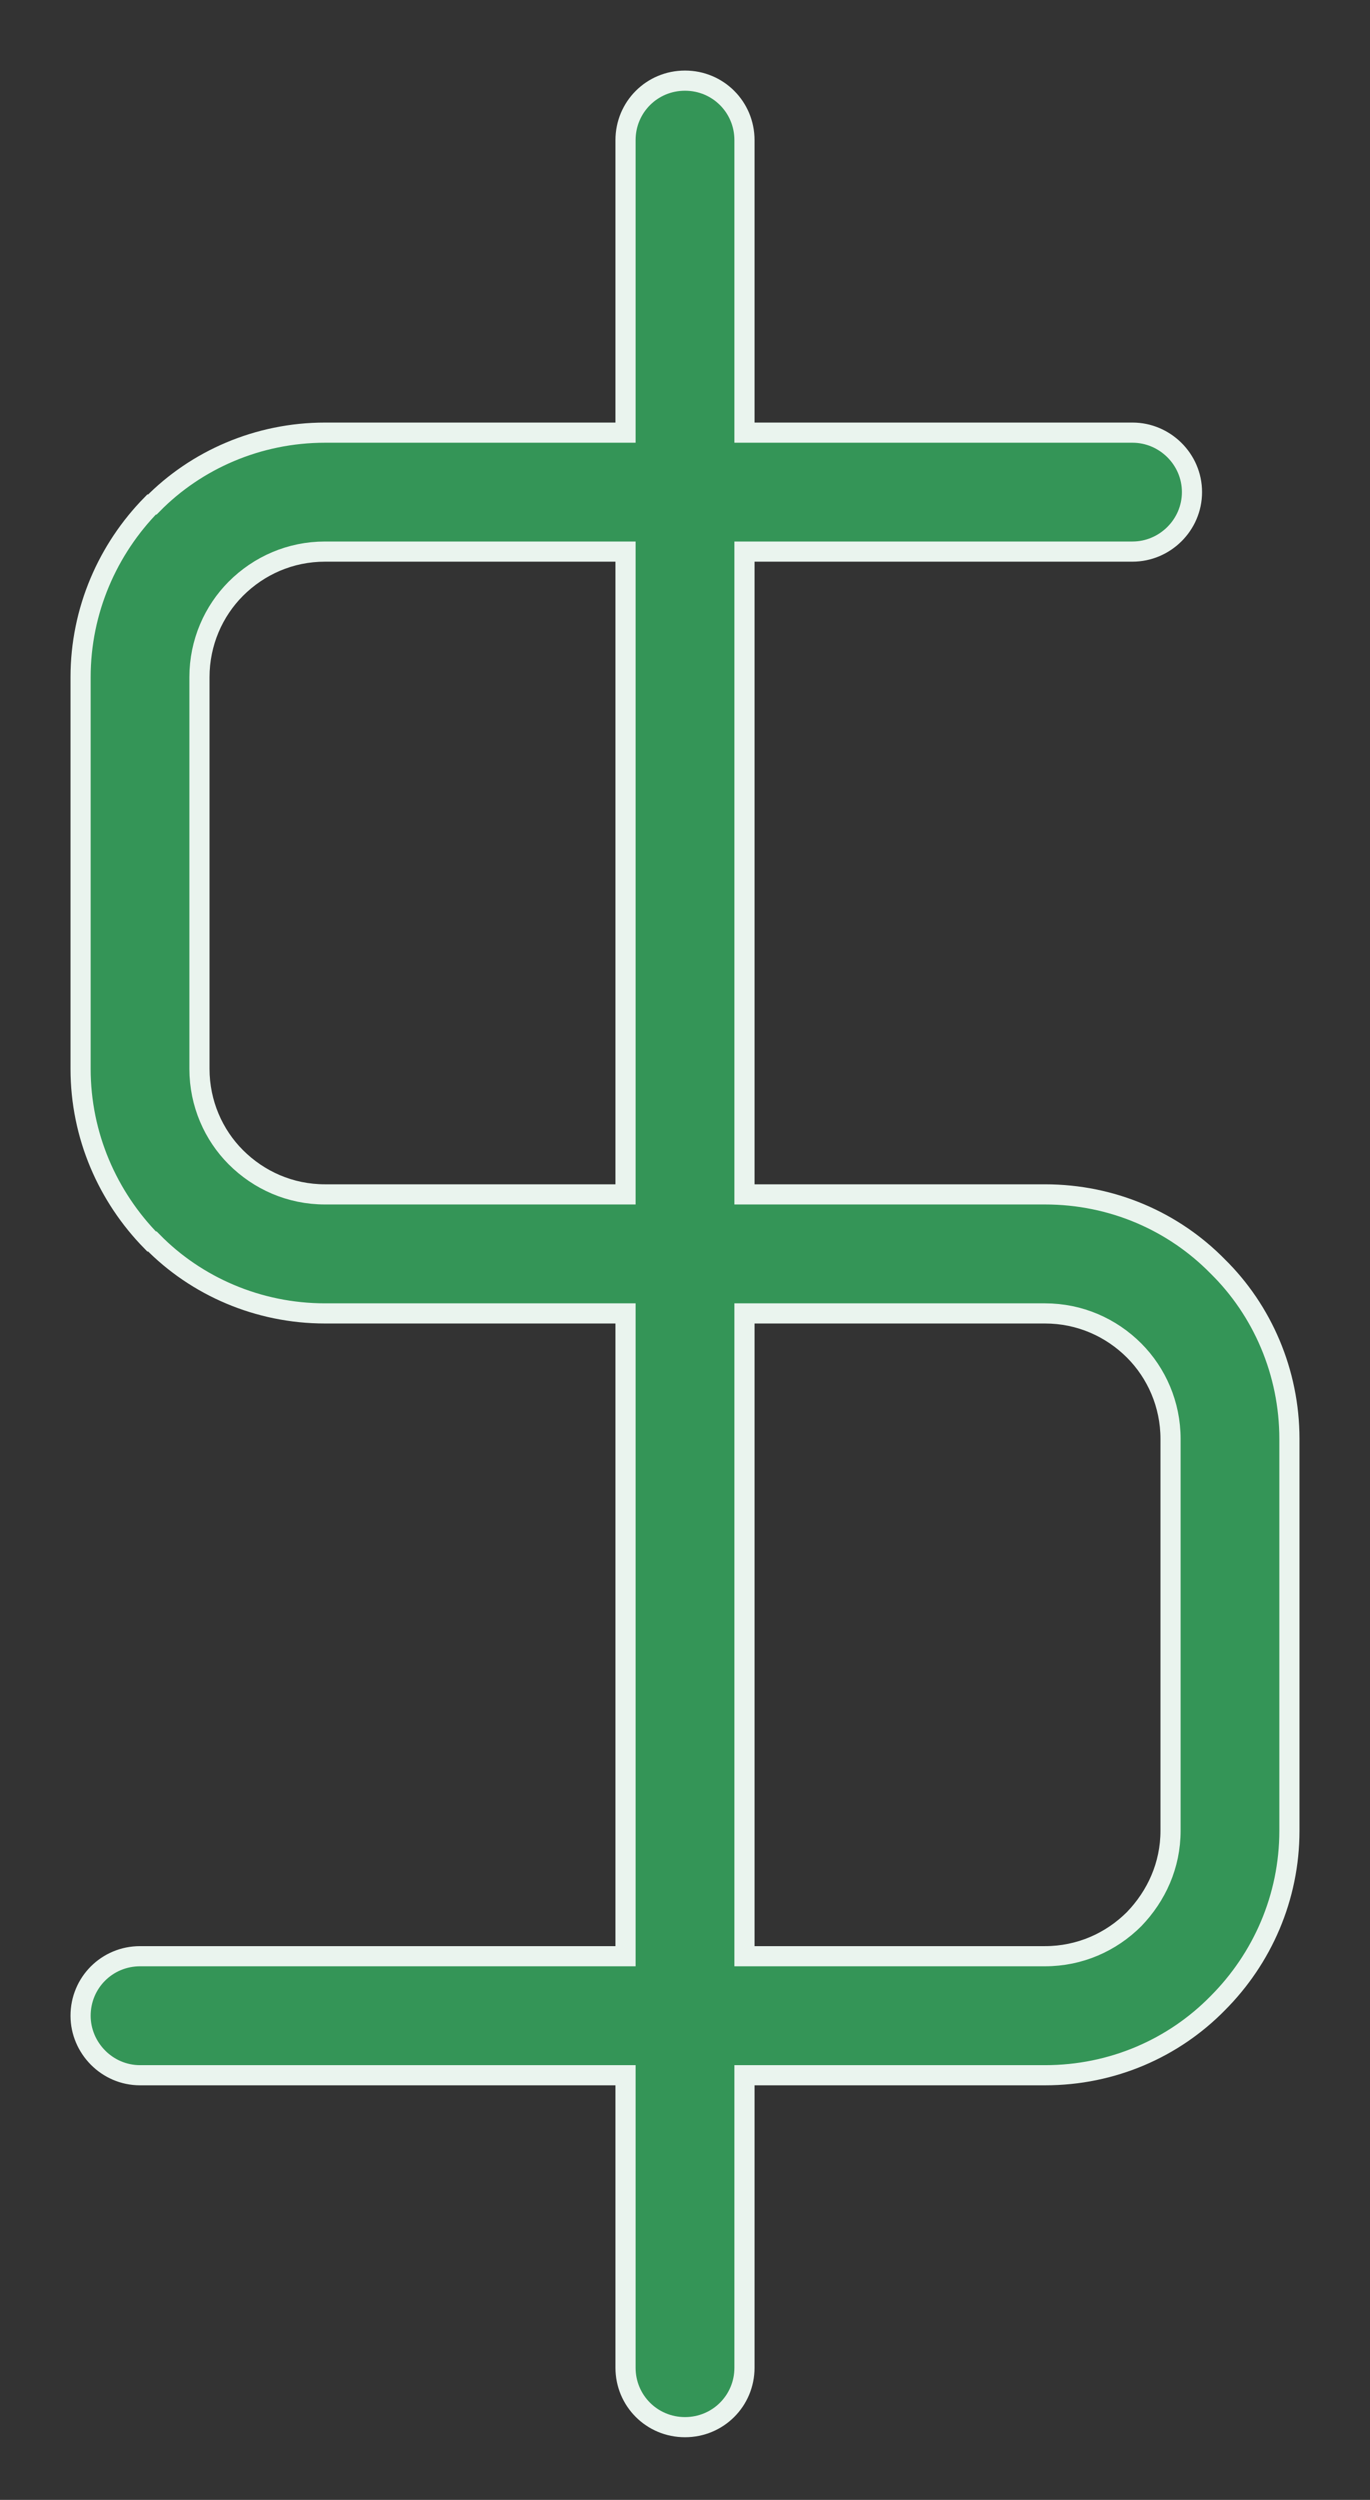 <?xml version="1.0" encoding="UTF-8"?>
<svg width="17px" height="31px" viewBox="0 0 17 31" version="1.1" xmlns="http://www.w3.org/2000/svg" xmlns:xlink="http://www.w3.org/1999/xlink">
  <rect x="0" y="0" width="17" height="31" fill="#333333" stroke="none"/>
  <title>AD6A4B80-EB83-41FC-9DF0-3E92DA66F621</title>
  <desc>Created with sketchtool.</desc>
  <g id="Desktop" stroke="none" stroke-width="1" fill="none" fill-rule="evenodd">
    <g id="I'm-looking-for-#1" transform="translate(-424, -310)" fill="#349557" stroke="#EAF4EE" stroke-width="0.25">
      <g id="Group-2">
        <g id="Let-Us-Guide-You-Overlay" transform="translate(344, 66)">
          <g id="Group">
            <g id="Group-13" transform="translate(48, 225)">
              <g id="Group-32">
                <g id="Group-24" transform="translate(5, 0)">
                  <path d="M34.762,20.738 C34.762,20.328 35.09,20 35.5,20 C35.91,20 36.238,20.328 36.238,20.738 L36.238,24.365 L41.053,24.365 C41.453,24.365 41.791,24.693 41.791,25.102 C41.791,25.512 41.453,25.84 41.053,25.84 L36.238,25.84 L36.238,33.811 L39.967,33.811 C40.807,33.811 41.566,34.15 42.109,34.703 C42.662,35.246 43,36.014 43,36.844 L43,41.701 C43,42.531 42.662,43.289 42.109,43.842 C41.566,44.395 40.807,44.734 39.967,44.734 L36.238,44.734 L36.238,48.361 C36.238,48.77 35.91,49.098 35.5,49.098 C35.09,49.098 34.762,48.77 34.762,48.361 L34.762,44.734 L28.738,44.734 C28.328,44.734 28,44.395 28,43.996 C28,43.586 28.328,43.258 28.738,43.258 L34.762,43.258 L34.762,35.287 L31.033,35.287 C30.203,35.287 29.434,34.949 28.891,34.395 L28.881,34.395 C28.338,33.842 28,33.084 28,32.254 L28,27.398 C28,26.568 28.338,25.809 28.881,25.256 L28.891,25.256 C29.434,24.703 30.203,24.365 31.033,24.365 L34.762,24.365 L34.762,20.738 Z M36.238,35.287 L36.238,43.258 L39.967,43.258 C40.398,43.258 40.787,43.084 41.074,42.797 C41.35,42.51 41.525,42.131 41.525,41.701 L41.525,36.844 C41.525,36.414 41.35,36.025 41.074,35.748 C40.787,35.461 40.398,35.287 39.967,35.287 L36.238,35.287 Z M34.762,33.811 L34.762,25.84 L31.033,25.84 C30.602,25.84 30.213,26.014 29.926,26.301 C29.65,26.578 29.475,26.967 29.475,27.398 L29.475,32.254 C29.475,32.684 29.65,33.074 29.926,33.35 C30.213,33.637 30.602,33.811 31.033,33.811 L34.762,33.811 Z" id="bill-pay-looking-for"></path>
                </g>
              </g>
            </g>
          </g>
        </g>
      </g>
    </g>
  </g>
</svg>